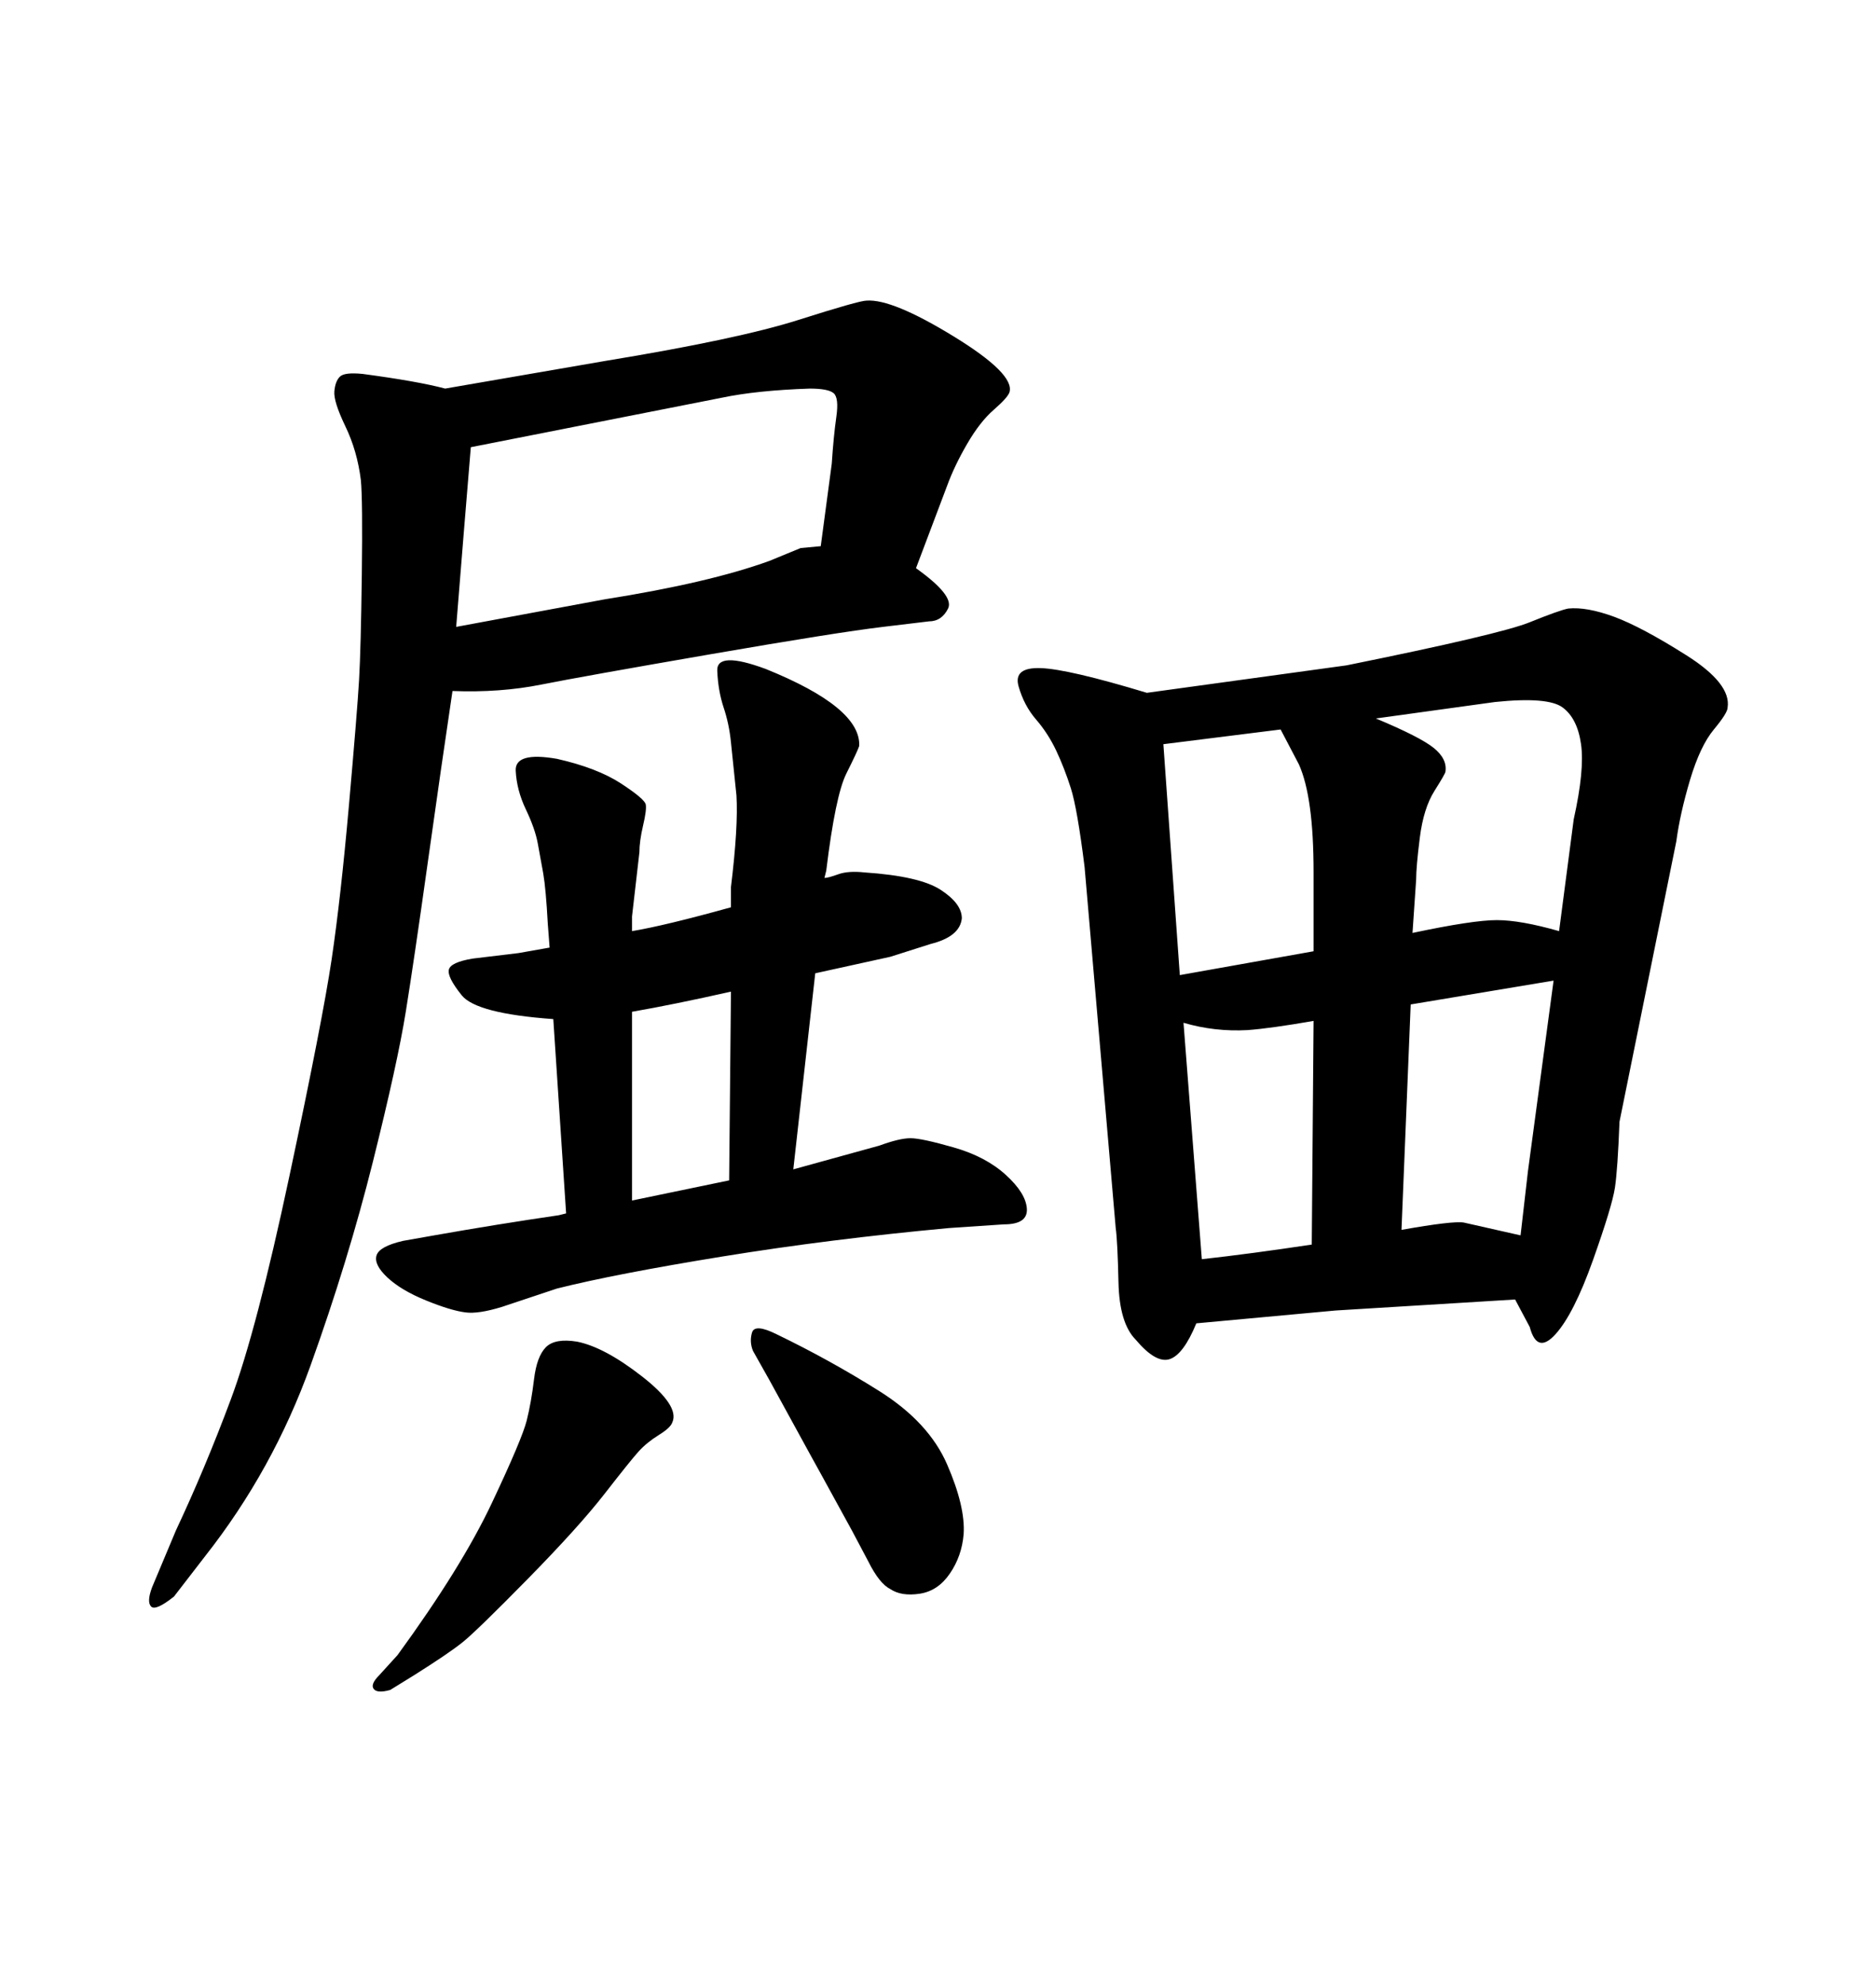 <svg xmlns="http://www.w3.org/2000/svg" xmlns:xlink="http://www.w3.org/1999/xlink" width="300" height="317.285"><path d="M101.07 146.48L101.07 148.83Q106.35 147.95 116.89 145.02L116.89 145.02L116.89 141.80Q118.07 132.13 117.77 127.15L117.77 127.15L116.89 118.65Q116.60 115.72 115.72 113.09Q114.84 110.45 114.70 107.23Q114.55 104.00 122.46 106.93L122.46 106.93Q137.70 113.09 137.40 119.24L137.40 119.24Q137.11 120.12 135.35 123.63Q133.59 127.15 132.13 139.16L132.13 139.16L131.84 140.33Q132.42 140.33 134.03 139.75Q135.64 139.16 138.28 139.45L138.28 139.45Q147.07 140.04 150.44 142.24Q153.81 144.43 153.81 146.78L153.81 146.78Q153.52 149.71 148.83 150.88L148.83 150.88L142.38 152.93L130.37 155.57L126.86 186.91L140.63 183.11Q143.85 181.93 145.61 181.93Q147.36 181.93 152.49 183.40Q157.62 184.86 160.84 187.79Q164.06 190.72 164.21 193.21Q164.36 195.70 160.55 195.70L160.55 195.70L151.76 196.29Q132.71 198.05 115.58 200.83Q98.44 203.61 89.06 205.96L89.06 205.96L80.27 208.89Q76.46 210.06 74.41 209.77L74.41 209.77Q72.07 209.47 68.12 207.86Q64.16 206.25 61.96 204.20Q59.77 202.15 60.21 200.68Q60.64 199.22 64.45 198.34L64.45 198.34L69.43 197.46Q79.39 195.70 89.36 194.24L89.36 194.24L90.53 193.95L88.48 162.89Q76.17 162.01 73.83 159.08Q71.48 156.15 71.78 154.98Q72.07 153.81 75.59 153.22L75.59 153.22L82.91 152.34L87.89 151.46L87.60 147.66Q87.30 142.09 86.87 139.60Q86.43 137.11 85.99 134.77Q85.55 132.42 84.08 129.35Q82.62 126.27 82.47 123.19Q82.32 120.12 89.06 121.29L89.06 121.29Q95.51 122.75 99.32 125.24Q103.13 127.73 103.27 128.61Q103.42 129.49 102.83 131.98Q102.25 134.47 102.25 136.23L102.25 136.23L101.07 146.48ZM101.07 161.72L101.07 161.72L101.07 191.89L116.60 188.67L116.89 158.50Q107.81 160.55 101.07 161.72ZM123.05 220.61L120.41 215.92Q119.82 214.45 120.26 212.99Q120.70 211.52 124.22 213.28L124.22 213.28Q132.71 217.38 140.63 222.36Q148.54 227.34 151.46 234.08Q154.39 240.82 154.10 245.21L154.10 245.21Q153.81 248.73 151.90 251.51Q150 254.30 147.07 254.74Q144.14 255.18 142.38 254.00L142.38 254.00Q140.63 253.13 138.87 249.61L138.87 249.61L136.23 244.63L131.25 235.55L129.79 232.91L123.05 220.61ZM60.64 267.77L63.57 264.55Q73.83 250.49 78.66 240.23Q83.50 229.98 84.23 227.05Q84.96 224.12 85.40 220.46Q85.84 216.80 87.30 215.33Q88.77 213.87 92.29 214.45L92.29 214.45Q96.68 215.33 102.69 220.02Q108.69 224.71 107.52 227.34L107.52 227.34Q107.23 228.22 105.32 229.39Q103.42 230.57 102.10 232.03Q100.78 233.50 96.68 238.77Q92.58 244.04 84.38 252.39Q76.17 260.74 73.97 262.50Q71.78 264.26 66.21 267.77L66.21 267.77L62.40 270.12Q60.35 270.70 59.77 269.97Q59.18 269.24 60.64 267.77L60.64 267.77ZM242.29 207.71L242.29 207.71L213.57 209.47L191.31 211.52Q189.26 216.50 187.06 217.24Q184.86 217.97 181.64 214.16L181.64 214.16Q179.00 211.52 178.86 204.93Q178.71 198.34 178.42 196.29L178.42 196.29L173.44 138.57Q172.27 129.20 171.24 125.98Q170.21 122.75 168.90 119.97Q167.58 117.19 165.67 114.99Q163.77 112.79 162.89 109.72Q162.01 106.64 166.41 106.79Q170.80 106.93 183.40 110.74L183.40 110.74L215.33 106.35Q239.94 101.37 244.63 99.46Q249.32 97.56 250.78 97.27L250.78 97.27Q253.71 96.97 258.11 98.58Q262.50 100.20 269.68 104.74Q276.86 109.28 276.27 113.09L276.27 113.09Q276.27 113.96 274.07 116.60Q271.88 119.24 270.26 124.66Q268.65 130.08 268.07 134.47L268.07 134.47L258.98 179.30Q258.69 186.91 258.25 189.84Q257.81 192.77 254.74 201.42Q251.66 210.06 248.73 213.28Q245.80 216.50 244.63 212.11L244.63 212.11L242.29 207.71ZM209.77 198.93L210.06 163.18Q203.32 164.36 199.51 164.65L199.51 164.65Q194.24 164.94 189.26 163.48L189.26 163.48L192.19 201.27Q200.10 200.39 209.77 198.93L209.77 198.93ZM248.44 156.74L225.59 160.55L224.12 196.58Q232.32 195.12 234.08 195.41L234.08 195.41L243.16 197.46L244.34 187.21L248.44 156.74ZM204.79 116.60L204.79 116.60L186.04 118.95L188.67 155.86L210.06 152.05L210.06 139.45Q210.06 133.30 209.47 129.05Q208.89 124.80 207.71 122.17L207.71 122.17L204.79 116.60ZM239.06 112.21L220.02 114.84Q227.05 117.77 229.25 119.53Q231.45 121.29 231.15 123.34L231.15 123.34Q231.15 123.63 229.39 126.42Q227.64 129.20 227.05 133.89Q226.46 138.57 226.46 140.63L226.46 140.63L225.88 149.12Q235.55 147.07 239.36 147.07Q243.16 147.07 249.32 148.83L249.32 148.83L251.66 130.96Q253.42 123.05 252.83 118.95Q252.25 114.84 249.90 113.09Q247.56 111.33 239.06 112.21L239.06 112.21ZM71.19 62.11L71.19 62.11L96.68 57.71Q118.07 54.20 127.73 51.12Q137.40 48.05 138.57 48.05L138.57 48.05Q142.68 47.75 152.49 53.76Q162.30 59.77 161.43 62.70L161.43 62.70Q161.13 63.57 158.94 65.48Q156.74 67.38 154.69 70.90Q152.64 74.41 151.46 77.64L151.46 77.64L146.48 90.82Q152.64 95.21 151.61 97.27Q150.59 99.32 148.54 99.32L148.54 99.32L141.21 100.20Q133.89 101.07 113.53 104.59Q93.16 108.11 86.57 109.42Q79.98 110.74 72.36 110.45L72.36 110.45Q70.61 122.17 68.41 137.84Q66.21 153.52 64.89 161.72Q63.57 169.92 59.62 185.74Q55.66 201.56 49.66 218.26Q43.65 234.96 32.81 248.73L32.81 248.73L27.83 255.18Q24.90 257.52 24.17 256.79Q23.44 256.05 24.32 253.71L24.32 253.71L28.13 244.63Q32.81 234.67 36.91 223.68Q41.02 212.70 46.29 187.94Q51.56 163.18 53.03 153.37Q54.49 143.55 55.81 128.61Q57.13 113.67 57.42 108.69Q57.71 103.71 57.86 91.85Q58.01 79.98 57.71 76.76L57.71 76.76Q57.13 72.07 55.22 68.12Q53.32 64.16 53.47 62.55Q53.61 60.94 54.35 60.21Q55.08 59.47 58.01 59.77L58.01 59.77Q66.80 60.94 71.19 62.11ZM72.95 100.20L72.95 100.20L96.68 95.80Q113.38 93.16 123.05 89.65L123.05 89.65L128.03 87.60L131.25 87.30L133.01 74.12Q133.30 69.73 133.74 66.65Q134.18 63.57 133.30 62.84Q132.42 62.11 129.49 62.11L129.49 62.11Q121.00 62.40 115.43 63.57L115.43 63.57L75.29 71.48Q74.12 85.55 72.95 100.20Z"/></svg>